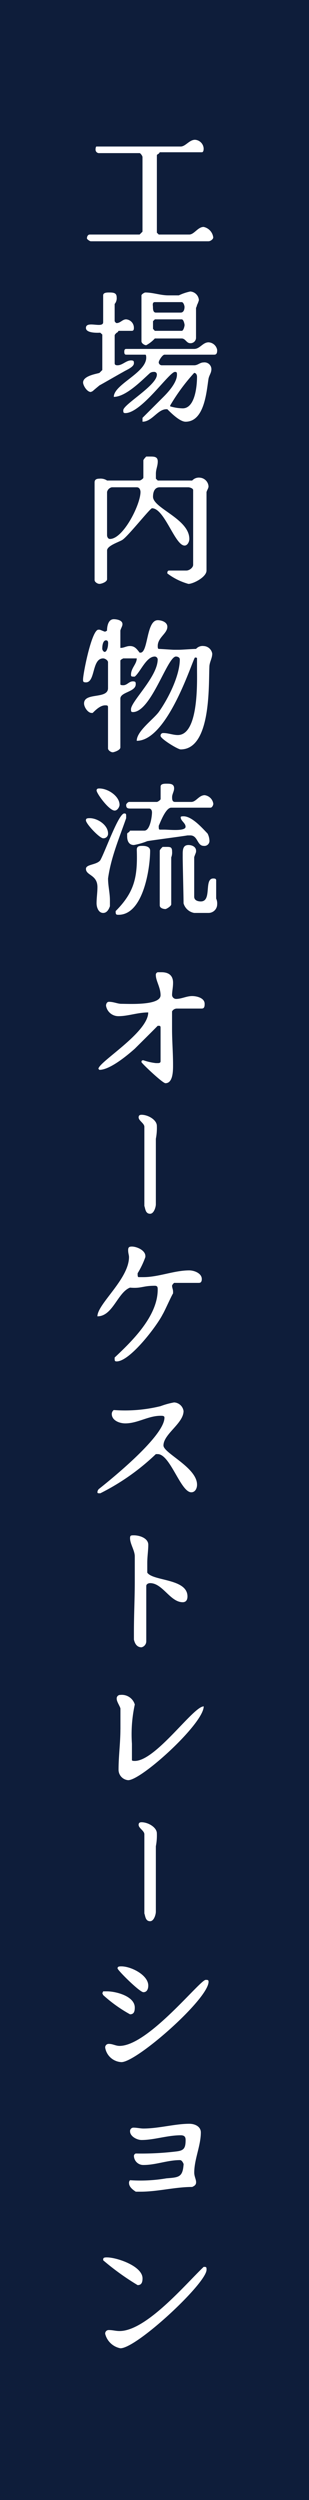 <svg xmlns="http://www.w3.org/2000/svg" width="45" height="363.999" viewBox="0 0 45 363.999">
  <g id="グループ_1600" data-name="グループ 1600" transform="translate(18585 14546.999)">
    <g id="グループ_1599" data-name="グループ 1599">
      <rect id="長方形_1737" data-name="長方形 1737" width="45" height="364" transform="translate(-18585 -14546.999)" fill="#0e1d3a"/>
      <path id="パス_126" data-name="パス 126" d="M13.016,34.149H20.27l.418-.418V22.86c0-.146-.293-.565-.418-.565H14.416a.508.508,0,0,1-.564-.542s0-.418.146-.418h12.25c.711,0,1.255-.983,2.091-.983a1.348,1.348,0,0,1,1.254,1.254c0,.147,0,.564-.271.564H23.2s-.147.272-.293.272l-.126.146V33.877l.272.272H27.5c.711,0,1.254-1.108,2.09-1.108a1.783,1.783,0,0,1,1.4,1.526c0,.271-.418.564-.69.564H13.162c-.146,0-.564-.293-.564-.418,0-.293.146-.564.418-.564" transform="translate(-18584.936 -14547)" fill="#fff"/>
      <path id="パス_127" data-name="パス 127" d="M14.416,54.295l.418-.419V48.713l-.293-.272c-.125,0-2.09.147-2.09-.69,0-1.128,2.509.126,2.509-.836V43.006c0-.418.564-.418.836-.418.564,0,1.129,0,1.129.69a1.3,1.3,0,0,1-.293.983v2.508s.146.272.293.272c.543,0,.836-.544,1.38-.544a1.225,1.225,0,0,1,1.128,1.254c0,.126,0,.419-.292.419H17.2s-.147.271-.272.271c-.147.147-.293.272-.293.418v4.035c0,.293.293.293.418.293.711,0,1.255-.711,1.965-.711.418,0,.418.146.418.418,0,.564-1.128.982-1.547,1.254-.543.292-2.926,1.672-3.47,1.965-.146.125-.836.69-.982.836l-.272.126c-.564,0-1.129-.962-1.129-1.38,0-.982,1.965-1.255,2.383-1.4m9.742,5.288c-1.255,0-2.091,1.819-3.471,1.819v-.564l3.053-3.053c.71-.71,1.965-2.09,1.965-3.219,0-.271,0-.418-.293-.418-.836,0-4.871,6-7.233,6-.293,0-.293-.145-.293-.418,0-.835,4.892-3.616,4.892-5.163a.375.375,0,0,0-.418-.418,1.006,1.006,0,0,0-.565.147c-1.108.982-3.49,3.49-5.288,3.49,0-1.818,4.724-3.49,4.724-5.727,0,0,0-.418-.126-.418h-2.8c-.272,0-.272-.272-.272-.418,0-.126,0-.418.272-.418h9.908c.836,0,1.254-.962,2.091-.962a1.34,1.34,0,0,1,1.254,1.108c0,.272,0,.69-.418.69H23.886c-.272,0-.836.836-.836,1.129a.462.462,0,0,0,.418.418h4.745c.544,0,.836-.418,1.38-.418a1,1,0,0,1,1.129.961c0,.565-.293.836-.418,1.4-.293,1.818-.565,6.271-3.345,6.271-.836,0-2.09-1.255-2.655-1.819Zm.292-16.577h1.527a7.462,7.462,0,0,1,1.672-.565A1.348,1.348,0,0,1,28.9,43.7a3.633,3.633,0,0,1-.272.71,1.527,1.527,0,0,1-.146.419v4.306a.8.8,0,0,1-.836.837c-.565,0-.69-.691-1.254-.691h-3.91a4.661,4.661,0,0,1-1.254.983c-.272,0-.69-.292-.69-.565V43.006c0-.147.418-.418.564-.418,1.108,0,2.217.418,3.345.418m-1.818,2.509h3.616c.418,0,.564-.418.564-.836,0-.147-.146-.691-.417-.691h-3.91c-.418,0-.272.544-.272.691,0,.271,0,.836.419.836m-.147,2.655H26.4c.271,0,.417-.711.417-.837,0-.146-.146-.836-.417-.836h-3.91l-.272.272v1.108Zm4.056,11.288c1.8,0,2.09-3.22,2.09-4.6,0-.293-.146-.564-.418-.564a28.313,28.313,0,0,0-3.491,4.745v.125a6.737,6.737,0,0,0,1.819.293" transform="translate(-18584.936 -14547)" fill="#fff"/>
      <path id="パス_128" data-name="パス 128" d="M15.524,69.842H20.27c.125,0,.543-.273.543-.419V66.915c0-.147.418-.565.418-.565H21.8c.564,0,1.108,0,1.108.711,0,.69-.272,1.108-.272,1.8v.71l.272.273h5.017a1.3,1.3,0,0,1,1.129-.419A1.364,1.364,0,0,1,30.3,70.678c0,.271-.146.417-.292.835V82.948c0,.962-1.945,1.944-2.635,1.944a9.183,9.183,0,0,1-3.072-1.526c0-.146,0-.418.271-.418h2.509c.418,0,.982-.418.982-.836V71.242c0-.293-.564-.418-.69-.418H23.2c-.837,0-.983.836-.983,1.38,0,1.672,5.289,3.219,5.289,6.145,0,.418-.272.962-.69.962-1.4,0-2.926-5.435-4.745-5.435-.272,0-3.47,4.055-4.307,4.6-.418.293-2.237.837-2.237,1.547V84.2c0,.418-.836.689-1.108.689-.292,0-.71-.271-.71-.564V70.113c0-.418.292-.544.71-.544a1.683,1.683,0,0,1,1.108.273m4.328.982H16.214a.9.9,0,0,0-.69.689v6.272c0,.271.147.564.419.564,1.944,0,4.452-5.017,4.452-6.836,0-.271-.125-.689-.543-.689" transform="translate(-18584.934 -14546.876)" fill="#fff"/>
      <path id="パス_129" data-name="パス 129" d="M13.434,103.637h-.146c-.544,0-1.109-.836-1.109-1.38,0-1.672,3.491-.564,3.491-2.237V96.257c0-.271-.418-.564-.71-.564-1.672,0-1.108,3.491-2.509,3.491-.418,0-.418-.146-.418-.418,0-.836,1.255-7.254,2.237-7.254h.146c.126,0,.69.293.836.293l.272-.146c0-.565.146-1.673.983-1.673.418,0,1.379.146,1.254.837,0,.146-.293.689-.293.836v2.509c.565,0,.837-.273,1.4-.273.69,0,.983.419,1.4.962H20.4c1.129,0,.836-4.725,2.508-4.725.565,0,1.4.273,1.4.962,0,.983-1.4,1.547-1.4,2.8,0,.126,0,.419.147.419.272,0,1.944.125,2.237.125h.69c.418,0,2.09-.125,2.508-.125a1.258,1.258,0,0,1,1.108-.419A1.321,1.321,0,0,1,30.847,95c0,.69-.418,1.254-.418,1.945-.125,2.509.293,12-4.181,12-.418,0-2.926-1.547-2.926-1.965a.375.375,0,0,1,.418-.418c.71,0,1.4.292,2.09.292,3.073,0,2.8-7.818,2.8-9.616V95.693c0-.125-.146-.125-.292-.125-.272,0-3.889,12.125-8.487,12.125,0-1.4,2.361-3.073,3.2-4.182,1.4-1.965,3.073-5.309,3.073-7.672,0-.271-.293-.418-.565-.418-1.254,0-3.616,8.09-6.271,8.09-.272,0-.272-.146-.272-.418,0-1.129,3.888-4.745,3.888-7.254a.446.446,0,0,0-.418-.418c-1.254,0-2.09,2.238-2.926,2.927h-.126c-.292,0-.418,0-.418-.271,0-.983.837-1.547.837-2.384H17.886l-.271.146-.147.147v3.471c0,.145.293.145.418.145.565,0,.837-.564,1.4-.564.418,0,.418.146.418.419,0,1.128-2.237,1.128-2.237,2.089v7.108c0,.418-.961.711-1.108.711-.272,0-.69-.293-.69-.565v-6c0-.272-.146-.272-.418-.272-.71,0-1.4.69-1.818,1.108m1.672-8.9c.418.125.564-.837.564-.982s.126-.691-.292-.691-.543.691-.543,1.109a.571.571,0,0,0,.271.564" transform="translate(-18584.938 -14546.831)" fill="#fff"/>
      <path id="パス_130" data-name="パス 130" d="M13.016,118.912c1.108,0,2.654.982,2.654,2.236a.664.664,0,0,1-.71.691c-.544,0-2.634-2.238-2.509-2.656,0-.271.293-.271.565-.271m1.108,10.034c0-1.818-1.673-1.673-1.673-2.655,0-.69,1.547-.543,2.09-1.254.711-1.254,2.656-6.815,3.492-6.815.272,0,.272.125.272.418v.272c-.962,2.78-2.217,5.707-2.635,8.78,0,1.108.272,2.09.272,3.2v.836c-.146.418-.418.983-.982.983-.69,0-.962-.836-.962-1.4,0-.836.126-1.526.126-2.362m.292-14.361c1.254,0,2.927,1.129,2.927,2.383,0,.271-.293.836-.711.836C15.8,117.8,14,115.3,14,114.878c0-.293.272-.293.418-.293m2.362,17.852c2.781-2.8,3.2-5.017,3.074-8.926,0-.565.418-.565.835-.565.544,0,1.108.147,1.108.711,0,2.509-.982,9.323-4.6,9.323-.272,0-.419,0-.419-.418Zm10.453-11.016c-.836.146-5.018.689-5.854.836a9.765,9.765,0,0,1-1.944.564c-.71,0-.982-.564-.982-1.254v-.419L18.6,121c.126,0,.272-.273.272-.273h2.09c.836,0,1.108-2.09,1.108-2.654,0-.272-.125-.564-.418-.564h-2.78c-.418,0-.564-.126-.564-.544,0-.147.292-.418.418-.418h4.055c.125,0,.544-.293.544-.418v-1.819c0-.419.564-.419.836-.419.564,0,1.129,0,1.129.691,0,.418-.293.836-.293,1.254,0,.293,0,.711.418.711H27.8c.69,0,1.108-.983,1.944-.983a1.464,1.464,0,0,1,1.255,1.254c0,.147-.147.565-.418.565H24.869c-.837,0-1.673,2.362-1.819,2.634v.146c0,.146,0,.418.146.418h.69c.69,0,3.073.272,3.073-.418,0-.565-.711-.836-.711-1.4,0-.125.293-.125.418-.125,1.254,0,2.8,1.8,3.491,2.508a2.388,2.388,0,0,1,.272.962.733.733,0,0,1-.836.836c-.962,0-.836-1.525-1.944-1.525Zm-3.073,1.672c.564,0,.836,0,.836.69a1.905,1.905,0,0,1-.125.836v6.836c0,.271-.711.689-.837.689-.292,0-.836-.125-.836-.543v-7.944c0-.146.272-.418.418-.564Zm2.383,1.4v-.418c0-.71.125-1.254.836-1.254.543,0,1.108.272,1.108.836v.126c0,.146-.272.71-.272.836v5.728c0,.543.544.69.962.69,1.672,0,.418-3.345,1.819-3.345.146,0,.418,0,.418.272v2.654a1.7,1.7,0,0,1,.146.837,1.258,1.258,0,0,1-1.254,1.254H28.213a1.969,1.969,0,0,1-1.547-1.4c0-.961-.125-5.853-.125-6.815" transform="translate(-18584.934 -14546.786)" fill="#fff"/>
      <path id="パス_131" data-name="パス 131" d="M20.813,154.108a8.448,8.448,0,0,0,1.819.418H22.9c.147,0,.419,0,.419-.272v-4.891c0-.272-.126-.272-.272-.272H22.9c-.543.565-2.78,2.781-3.344,3.345-1.108.983-3.617,3.073-5.143,3.073l-.146-.146c0-.983,7.254-5.289,7.254-8.216-1.547,0-2.927.544-4.327.544a1.814,1.814,0,0,1-1.819-1.526c0-.272.146-.565.418-.565.711,0,1.254.293,1.819.293,1.108,0,5.707.272,5.707-1.255,0-1.129-.69-2.09-.69-2.926a.382.382,0,0,1,.271-.418h.565c1.108,0,1.672.543,1.672,1.526,0,.689-.146,1.254-.146,1.818a.6.6,0,0,0,.564.544c.837,0,1.526-.418,2.362-.418.711,0,1.819.292,1.819,1.129,0,.272,0,.69-.418.69H25.7a.792.792,0,0,0-.711.418v2.508c0,1.819.146,3.492.146,5.289,0,.836,0,2.655-1.108,2.655-.418,0-3.49-2.927-3.49-3.073,0-.126,0-.272.271-.272" transform="translate(-18584.934 -14546.737)" fill="#fff"/>
      <path id="パス_132" data-name="パス 132" d="M20.96,163.761c0-.508-.836-.885-.836-1.373,0-.264.146-.377.418-.377.982,0,2.236.753,2.236,1.618a8.187,8.187,0,0,1-.146,1.882v9.538c0,.377-.272,1.374-.836,1.374-.69,0-.69-.753-.836-1.129Z" transform="translate(-18584.936 -14546.7)" fill="#fff"/>
      <path id="パス_133" data-name="パス 133" d="M16.632,197.32c2.508-2.362,6.271-6,6.271-9.888,0-.293,0-.564-.417-.564-1.8,0-1.944.418-3.618.271-1.818.711-2.507,4.181-4.745,4.181,0-1.8,4.6-5.435,4.6-8.634,0-.271-.125-.563-.125-.982s.125-.543.543-.543c.711,0,1.965.543,1.965,1.38v.145a12.548,12.548,0,0,1-1.128,2.363v.146c0,.146,0,.418.146.418h.69c2.236,0,4.473-.982,6.689-.982.712,0,1.819.418,1.819,1.254,0,.146,0,.565-.418.565H25.286s-.292.271-.292.418c0,.271.146.564.146.836v.271c-.272.418-1.254,2.656-1.525,3.074-.837,1.671-4.747,6.835-6.691,6.835-.292,0-.292-.146-.292-.418Z" transform="translate(-18584.936 -14546.663)" fill="#fff"/>
      <path id="パス_134" data-name="パス 134" d="M14.416,216.358c1.944-1.547,9.47-7.672,9.47-10.327,0-.272-.272-.272-.564-.272-1.8,0-3.345,1.109-5.143,1.109-.836,0-1.965-.418-1.965-1.38a.717.717,0,0,1,.293-.565,21.766,21.766,0,0,0,6.815-.564,11.408,11.408,0,0,1,1.965-.544,1.466,1.466,0,0,1,1.379,1.255c0,1.8-2.926,3.345-2.926,5.017,0,1.108,4.891,3.2,4.891,5.707,0,.564-.292,1.108-.836,1.108-1.547,0-3.073-5.561-4.892-5.561h-.271a33.108,33.108,0,0,1-8.091,5.706h-.125c-.146,0-.292,0-.292-.145a.675.675,0,0,1,.292-.544" transform="translate(-18584.936 -14546.624)" fill="#fff"/>
      <path id="パス_135" data-name="パス 135" d="M19.433,237.194c0-2.509.125-4.87.125-7.379v-3.638c0-.836-.689-1.8-.689-2.633,0-.418.146-.418.564-.418.836,0,2.091.418,2.091,1.38,0,.835-.147,1.671-.147,2.654v1.4c.836,1.255,5.854.837,5.854,3.471,0,.564-.272.836-.69.836-1.819,0-2.927-2.78-4.746-2.78-.271,0-.564.146-.564.418v8.089a.905.905,0,0,1-.69.837c-.69,0-.983-.564-1.108-1.129Z" transform="translate(-18584.93 -14546.585)" fill="#fff"/>
      <path id="パス_136" data-name="パス 136" d="M17.468,251.341v-3.052c-.125-.419-.543-.983-.543-1.4a.51.51,0,0,1,.543-.565,1.968,1.968,0,0,1,2.09,1.4,20.309,20.309,0,0,0-.418,5.707v2.383c0,.125.293.125.418.125,3.074,0,8.509-7.944,10.035-7.944,0,2.509-9.052,10.745-11,10.745a1.528,1.528,0,0,1-1.4-1.546c0-1.945.271-3.889.271-5.854" transform="translate(-18584.928 -14546.547)" fill="#fff"/>
      <path id="パス_137" data-name="パス 137" d="M20.96,266.576c0-.508-.836-.885-.836-1.373,0-.264.146-.377.418-.377.982,0,2.236.753,2.236,1.618a8.187,8.187,0,0,1-.146,1.882v9.538c0,.377-.272,1.374-.836,1.374-.69,0-.69-.753-.836-1.129Z" transform="translate(-18584.936 -14546.51)" fill="#fff"/>
      <path id="パス_138" data-name="パス 138" d="M14.96,289.41h.564c1.255,0,4.035.69,4.035,2.362,0,.564-.126.982-.69.982a20.6,20.6,0,0,1-3.909-2.8l-.125-.272Zm.836,7.651c.565,0,.983.293,1.547.293,4.181,0,11.707-9.616,12.543-9.616.271,0,.418,0,.418.271,0,2.509-10.452,11.707-12.689,11.707a2.517,2.517,0,0,1-2.362-2.09.509.509,0,0,1,.543-.565m1.819-11.288c1.4,0,3.909,1.254,3.909,2.8,0,.418-.146.962-.711.962-.543,0-3.762-3.2-3.762-3.471,0-.292.292-.292.564-.292" transform="translate(-18584.932 -14546.472)" fill="#fff"/>
      <path id="パス_139" data-name="パス 139" d="M18.869,316.79a22.417,22.417,0,0,0,5.289-.272c1.819-.146,2.383-.146,2.509-2.09-.126-.272-.272-.565-.544-.565-1.818,0-3.491.711-5.31.711a1.359,1.359,0,0,1-1.38-1.255.381.381,0,0,1,.272-.418,42.174,42.174,0,0,0,5.853-.292c1.109-.126,1.4-.419,1.4-1.673,0-.417-.146-.689-.711-.689-1.943,0-3.888.689-5.706.689-.69,0-1.673-.543-1.673-1.253a.5.5,0,0,1,.564-.544c.419,0,.962.126,1.38.126,2.237,0,4.6-.691,6.69-.691.836,0,1.672.418,1.672,1.254,0,1.944-.961,3.909-.961,5.854,0,.564.271.982.271,1.4s-.271.544-.564.69c-2.509,0-5.017.69-7.526.69H19.7c-.418-.272-.982-.69-.982-1.254a.517.517,0,0,1,.146-.418" transform="translate(-18584.926 -14546.354)" fill="#fff"/>
      <path id="パス_140" data-name="パス 140" d="M15.524,328.03c1.4,0,5.164,1.255,5.164,3.053,0,.564-.146.982-.711.982a37.2,37.2,0,0,1-5.017-3.616V328.3c0-.272.293-.272.564-.272m.272,10.578c.564,0,.982.146,1.547.146,3.888,0,9.616-6.835,12.25-9.344h.146c.272,0,.272.146.272.418,0,1.966-10.159,11.435-12.543,11.435a2.839,2.839,0,0,1-2.215-2.091.508.508,0,0,1,.543-.564" transform="translate(-18584.932 -14546.354)" fill="#fff"/>
    </g>
  </g>
</svg>
